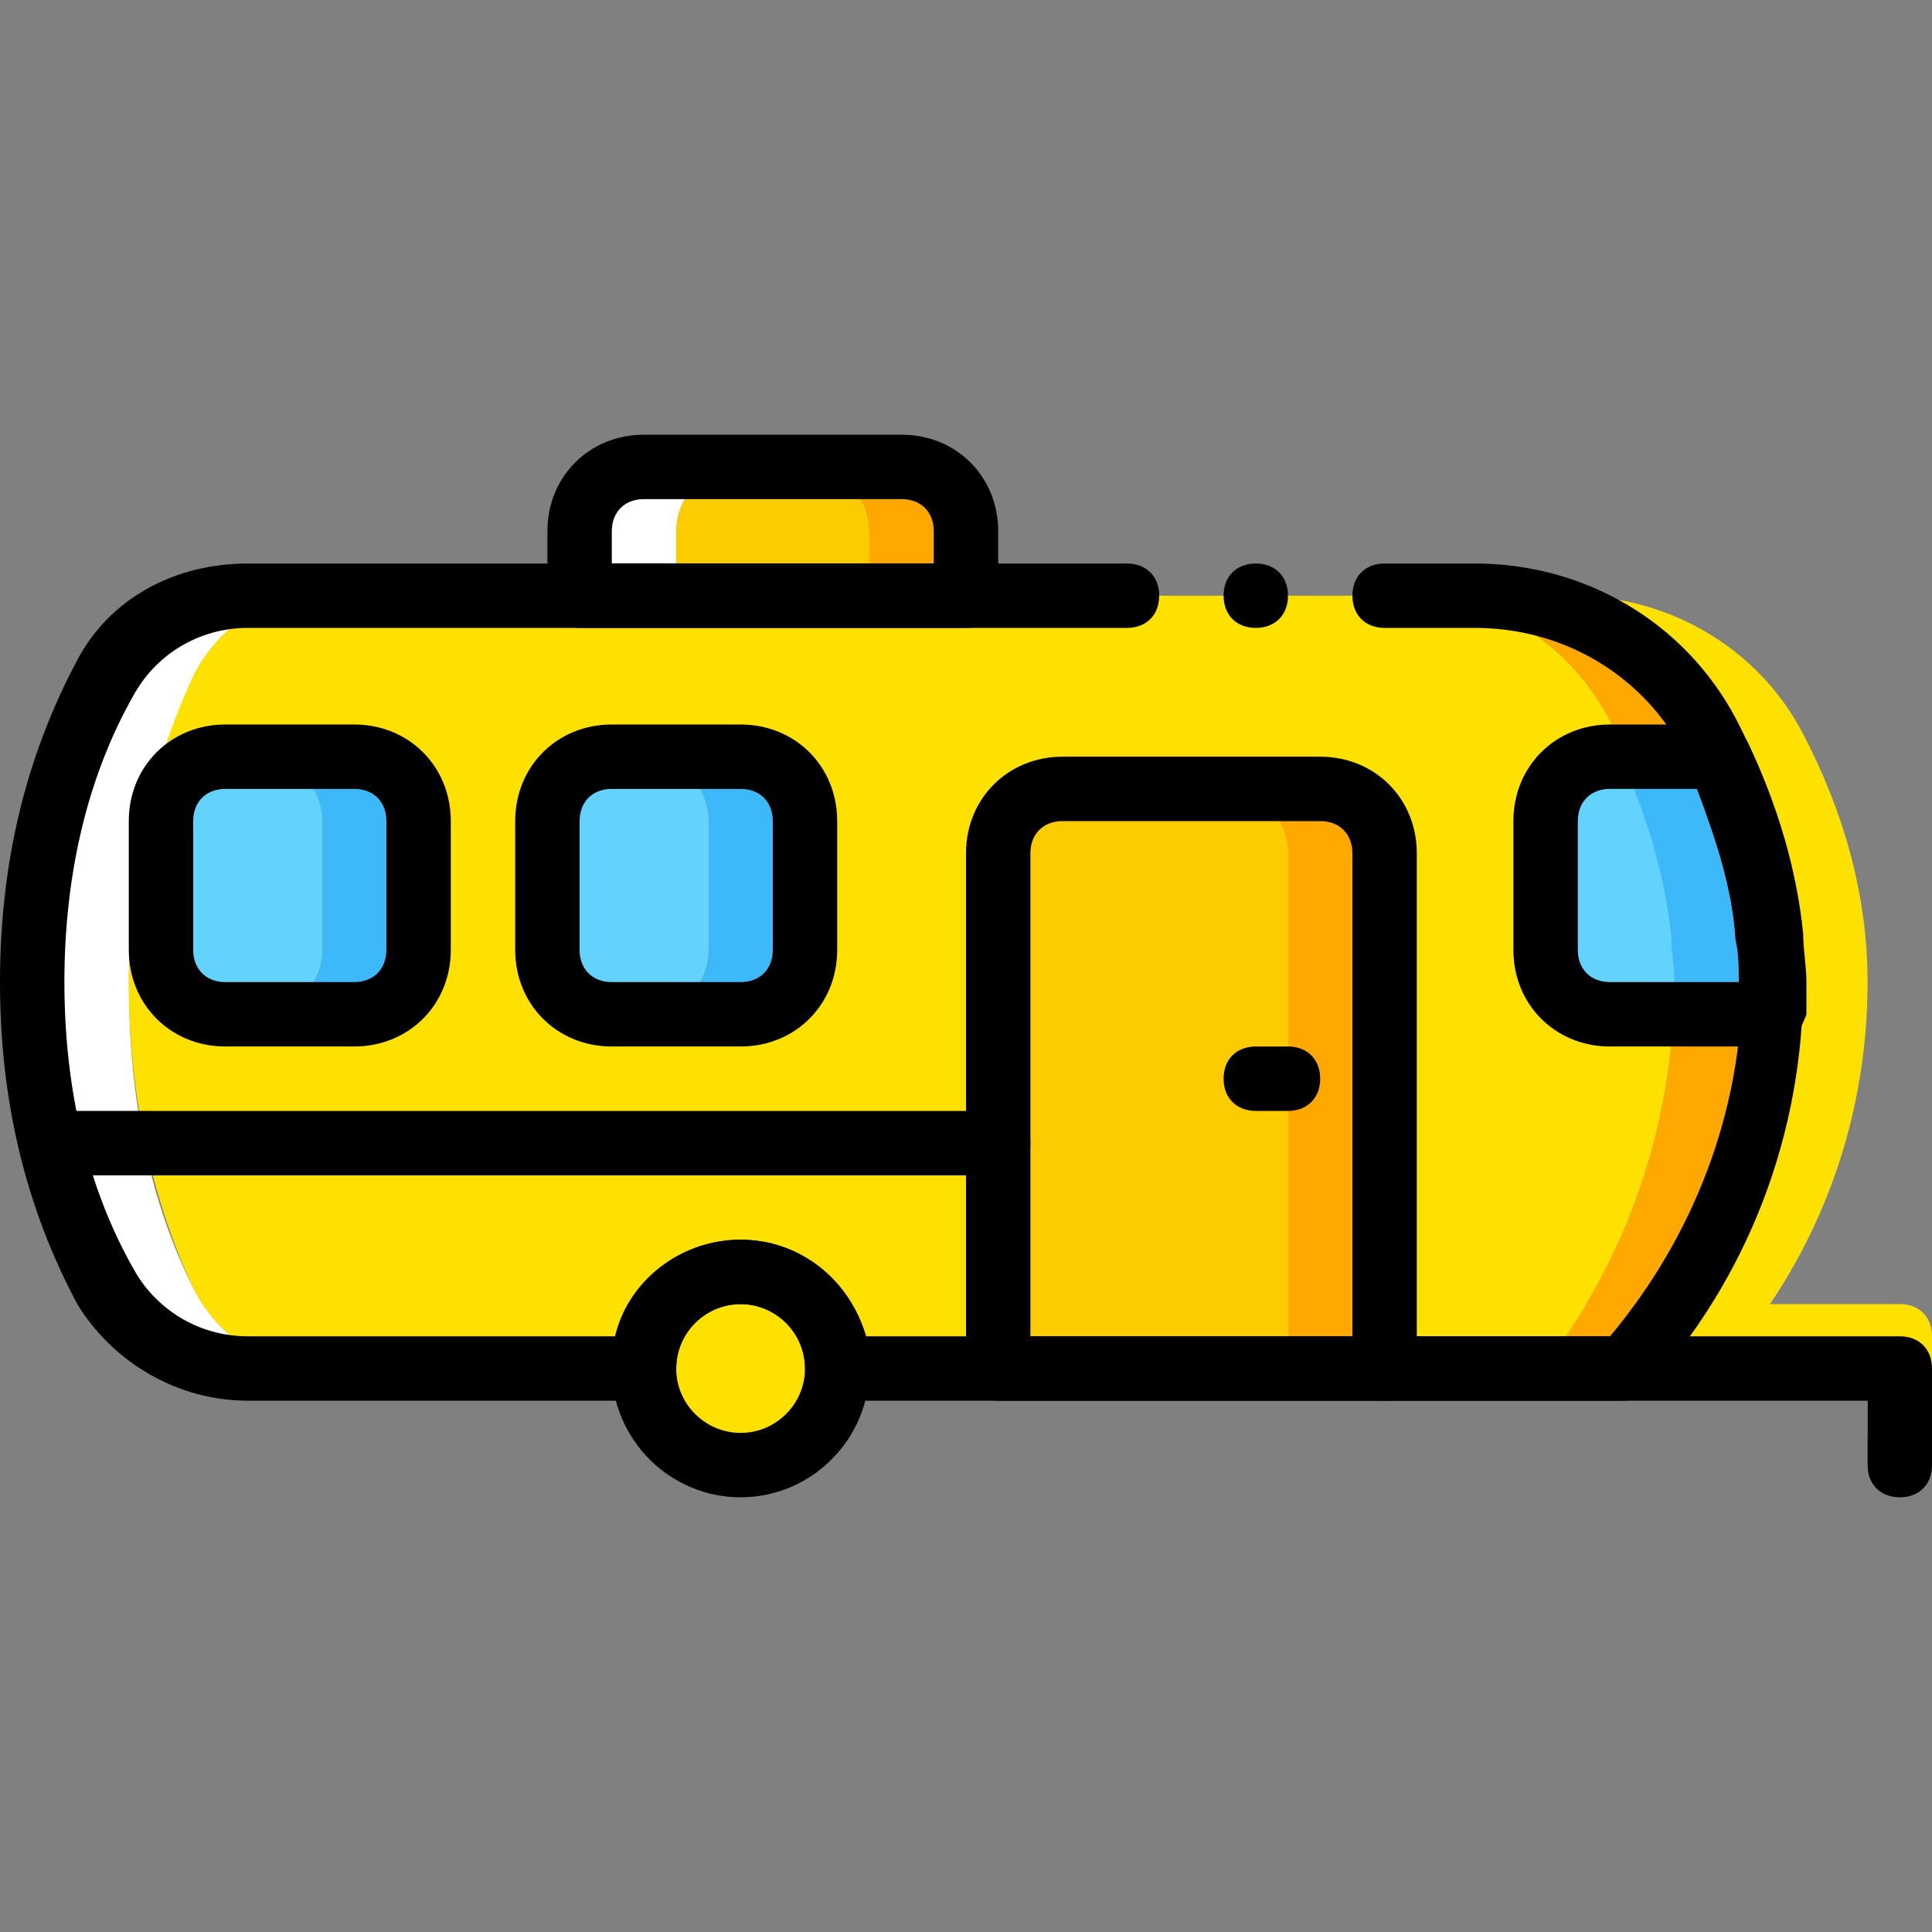 <?xml version="1.0" encoding="iso-8859-1"?>
<!-- Uploaded to: SVG Repo, www.svgrepo.com, Generator: SVG Repo Mixer Tools -->
<svg height="800px" width="800px" version="1.1" id="Layer_1" xmlns="http://www.w3.org/2000/svg" xmlns:xlink="http://www.w3.org/1999/xlink" 
	 viewBox="0 0 512 512" xml:space="preserve">
<rect x="0" y="0" width="512" height="512" fill="#808080" stroke="none"/>
<g transform="translate(0 1)">
	<g>
		<path style="fill:#FFE100;" d="M477.867,193.56c-11.947-23.04-35.84-36.693-61.44-36.693H409.6h-10.24
			c23.04,0,44.373,13.653,54.613,36.693c9.387,19.627,15.36,42.667,15.36,65.707c0,39.253-13.653,75.093-34.987,102.4h21.333
			c24.747-27.307,39.253-63.147,39.253-102.4C494.933,235.373,488.107,213.187,477.867,193.56"/>
		<path style="fill:#FFE100;" d="M503.467,387.267c-5.12,0-8.533-3.413-8.533-8.533v-17.067h-128c-5.12,0-8.533-3.413-8.533-8.533
			c0-5.12,3.413-8.533,8.533-8.533h136.533c5.12,0,8.533,3.413,8.533,8.533v25.6C512,383.853,508.587,387.267,503.467,387.267z"/>
		<path style="fill:#FFE100;" d="M221.867,361.667c0-14.507-11.093-25.6-25.6-25.6s-25.6,11.093-25.6,25.6s11.093,25.6,25.6,25.6
			S221.867,376.173,221.867,361.667"/>
		<path style="fill:#FFE100;" d="M428.373,193.56c-10.24-23.04-31.573-36.693-54.613-36.693h-5.973H84.48
			c-13.653,0-26.453,7.68-33.28,21.333c-11.947,23.893-17.067,51.2-17.067,81.067s5.973,57.173,17.067,81.067
			c6.827,13.653,19.627,21.333,33.28,21.333h93.013c0-14.507,10.24-25.6,23.04-25.6s23.04,11.093,23.04,25.6h144.213h40.96
			c21.333-27.307,34.987-63.147,34.987-102.4C443.733,235.373,437.76,213.187,428.373,193.56"/>
	</g>
	<path style="fill:#FFFFFF;" d="M51.2,340.333c-11.947-23.893-17.067-51.2-17.067-81.067S40.107,202.093,51.2,178.2
		c6.827-13.653,19.627-21.333,33.28-21.333H65.707c-15.36,0-29.867,7.68-37.547,21.333c-12.8,23.893-19.627,51.2-19.627,81.067
		s6.827,57.173,19.627,81.067c7.68,13.653,22.187,21.333,37.547,21.333h19.627C70.827,361.667,58.027,353.987,51.2,340.333"/>
	<path style="fill:#FFA800;" d="M452.267,193.56c-11.947-23.04-35.84-36.693-61.44-36.693H384h-10.24
		c23.04,0,44.373,13.653,54.613,36.693c9.387,19.627,15.36,42.667,15.36,65.707c0,39.253-13.653,75.093-34.987,102.4h21.333
		c24.747-27.307,39.253-63.147,39.253-102.4C469.333,235.373,462.507,213.187,452.267,193.56"/>
	<path style="fill:#FDCC00;" d="M230.4,156.867h-51.2V139.8c0-9.387,7.68-17.067,17.067-17.067h17.067
		c9.387,0,17.067,7.68,17.067,17.067V156.867z"/>
	<path style="fill:#FFFFFF;" d="M196.267,122.733h-25.6c-9.387,0-17.067,7.68-17.067,17.067v17.067h25.6V139.8
		C179.2,130.413,186.88,122.733,196.267,122.733"/>
	<path style="fill:#FFA800;" d="M238.933,122.733h-25.6c9.387,0,17.067,7.68,17.067,17.067v17.067H256V139.8
		C256,130.413,248.32,122.733,238.933,122.733"/>
	<path style="fill:#63D3FD;" d="M170.667,267.8h-8.533c-9.387,0-17.067-7.68-17.067-17.067V216.6c0-9.387,7.68-17.067,17.067-17.067
		h8.533c9.387,0,17.067,7.68,17.067,17.067v34.133C187.733,260.12,180.053,267.8,170.667,267.8"/>
	<path style="fill:#3DB9F9;" d="M196.267,199.533h-25.6c9.387,0,17.067,7.68,17.067,17.067v34.133
		c0,9.387-7.68,17.067-17.067,17.067h25.6c9.387,0,17.067-7.68,17.067-17.067V216.6
		C213.333,207.213,205.653,199.533,196.267,199.533"/>
	<path style="fill:#63D3FD;" d="M68.267,267.8h-8.533c-9.387,0-17.067-7.68-17.067-17.067V216.6c0-9.387,7.68-17.067,17.067-17.067
		h8.533c9.387,0,17.067,7.68,17.067,17.067v34.133C85.333,260.12,77.653,267.8,68.267,267.8"/>
	<path style="fill:#3DB9F9;" d="M93.867,199.533h-25.6c9.387,0,17.067,7.68,17.067,17.067v34.133c0,9.387-7.68,17.067-17.067,17.067
		h25.6c9.387,0,17.067-7.68,17.067-17.067V216.6C110.933,207.213,103.253,199.533,93.867,199.533"/>
	<path style="fill:#63D3FD;" d="M430.08,199.533h-3.413c-9.387,0-17.067,7.68-17.067,17.067v34.133
		c0,9.387,7.68,17.067,17.067,17.067h17.067c0-2.56,0-5.973,0-8.533c0-4.267,0-7.68-0.853-11.947
		C441.173,230.253,436.907,214.04,430.08,199.533"/>
	<path style="fill:#3DB9F9;" d="M468.48,247.32c-1.707-17.067-5.973-33.28-13.653-47.787h-25.6
		c6.827,14.507,11.947,30.72,13.653,47.787c0,4.267,0.853,7.68,0.853,11.947c0,2.56,0,5.973,0,8.533h25.6c0-2.56,0-5.973,0-8.533
		C469.333,255,469.333,251.587,468.48,247.32"/>
	<path style="fill:#FDCC00;" d="M341.333,361.667h-76.8V225.133c0-9.387,7.68-17.067,17.067-17.067h42.667
		c9.387,0,17.067,7.68,17.067,17.067V361.667z"/>
	<path style="fill:#FFA800;" d="M349.867,208.067h-25.6c9.387,0,17.067,7.68,17.067,17.067v136.533h25.6V225.133
		C366.933,215.747,359.253,208.067,349.867,208.067"/>
	<path d="M503.467,395.8c-5.12,0-8.533-3.413-8.533-8.533V370.2h-128c-5.12,0-8.533-3.413-8.533-8.533s3.413-8.533,8.533-8.533
		h136.533c5.12,0,8.533,3.413,8.533,8.533v25.6C512,392.387,508.587,395.8,503.467,395.8z"/>
	<path d="M366.933,370.2h-102.4c-5.12,0-8.533-3.413-8.533-8.533V225.133c0-14.507,11.093-25.6,25.6-25.6h68.267
		c14.507,0,25.6,11.093,25.6,25.6v136.533C375.467,366.787,372.053,370.2,366.933,370.2z M273.067,353.133H358.4v-128
		c0-5.12-3.413-8.533-8.533-8.533H281.6c-5.12,0-8.533,3.413-8.533,8.533V353.133z"/>
	<path d="M93.867,276.333H59.733c-14.507,0-25.6-11.093-25.6-25.6V216.6c0-14.507,11.093-25.6,25.6-25.6h34.133
		c14.507,0,25.6,11.093,25.6,25.6v34.133C119.467,265.24,108.373,276.333,93.867,276.333z M59.733,208.067
		c-5.12,0-8.533,3.413-8.533,8.533v34.133c0,5.12,3.413,8.533,8.533,8.533h34.133c5.12,0,8.533-3.413,8.533-8.533V216.6
		c0-5.12-3.413-8.533-8.533-8.533H59.733z"/>
	<path d="M196.267,276.333h-34.133c-14.507,0-25.6-11.093-25.6-25.6V216.6c0-14.507,11.093-25.6,25.6-25.6h34.133
		c14.507,0,25.6,11.093,25.6,25.6v34.133C221.867,265.24,210.773,276.333,196.267,276.333z M162.133,208.067
		c-5.12,0-8.533,3.413-8.533,8.533v34.133c0,5.12,3.413,8.533,8.533,8.533h34.133c5.12,0,8.533-3.413,8.533-8.533V216.6
		c0-5.12-3.413-8.533-8.533-8.533H162.133z"/>
	<path d="M256,165.4H153.6c-5.12,0-8.533-3.413-8.533-8.533V139.8c0-14.507,11.093-25.6,25.6-25.6h68.267
		c14.507,0,25.6,11.093,25.6,25.6v17.067C264.533,161.987,261.12,165.4,256,165.4z M162.133,148.333h85.333V139.8
		c0-5.12-3.413-8.533-8.533-8.533h-68.267c-5.12,0-8.533,3.413-8.533,8.533V148.333z"/>
	<path d="M469.333,276.333h-42.667c-14.507,0-25.6-11.093-25.6-25.6V216.6c0-14.507,11.093-25.6,25.6-25.6h29.013
		c3.413,0,5.973,1.707,7.68,5.12c7.68,16.213,12.8,33.28,14.507,50.347c0,4.267,0.853,8.533,0.853,12.8c0,2.56,0,5.12,0,6.827v1.707
		C477.013,272.92,473.6,276.333,469.333,276.333z M426.667,208.067c-5.12,0-8.533,3.413-8.533,8.533v34.133
		c0,5.12,3.413,8.533,8.533,8.533H460.8c0-3.413,0-7.68-0.853-11.093c-0.853-13.653-5.12-26.453-10.24-40.107H426.667z"/>
	<path d="M196.267,395.8c-18.773,0-34.133-15.36-34.133-34.133s15.36-34.133,34.133-34.133s34.133,15.36,34.133,34.133
		S215.04,395.8,196.267,395.8z M196.267,344.6c-9.387,0-17.067,7.68-17.067,17.067s7.68,17.067,17.067,17.067
		s17.067-7.68,17.067-17.067S205.653,344.6,196.267,344.6z"/>
	<path d="M430.08,370.2H221.867c-5.12,0-8.533-3.413-8.533-8.533c0-9.387-7.68-17.067-17.067-17.067s-17.067,7.68-17.067,17.067
		c0,5.12-3.413,8.533-8.533,8.533H65.707c-18.773,0-35.84-10.24-45.227-25.6C6.827,319,0,290.84,0,259.267
		s6.827-59.733,20.48-85.333c8.533-16.213,25.6-25.6,45.227-25.6h232.96c5.12,0,8.533,3.413,8.533,8.533
		c0,5.12-3.413,8.533-8.533,8.533H65.707c-12.8,0-23.893,6.827-29.867,17.067c-12.8,22.187-18.773,48.64-18.773,76.8
		c0,28.16,5.973,54.613,18.773,76.8c5.973,10.24,17.067,17.067,29.867,17.067h97.28c3.413-14.507,17.067-25.6,33.28-25.6
		s29.013,11.093,33.28,25.6h197.12c22.187-26.453,34.987-59.733,34.987-93.867c0-20.48-5.12-41.813-16.213-62.293
		c-11.093-19.627-31.573-31.573-54.613-31.573h-23.893c-5.12,0-8.533-3.413-8.533-8.533c0-5.12,3.413-8.533,8.533-8.533h23.893
		c29.013,0,55.467,15.36,69.12,40.96c11.947,23.04,17.92,46.08,17.92,69.973c0,40.107-14.507,78.507-41.813,108.373
		C434.347,369.347,432.64,370.2,430.08,370.2z"/>
	<path d="M341.333,156.867c0-5.12-3.413-8.533-8.533-8.533s-8.533,3.413-8.533,8.533c0,5.12,3.413,8.533,8.533,8.533
		S341.333,161.987,341.333,156.867"/>
	<path d="M341.333,293.4H332.8c-5.12,0-8.533-3.413-8.533-8.533c0-5.12,3.413-8.533,8.533-8.533h8.533
		c5.12,0,8.533,3.413,8.533,8.533C349.867,289.987,346.453,293.4,341.333,293.4z"/>
	<path d="M264.533,310.467H13.653c-5.12,0-8.533-3.413-8.533-8.533s3.413-8.533,8.533-8.533h250.88c5.12,0,8.533,3.413,8.533,8.533
		S269.653,310.467,264.533,310.467z"/>
</g>
</svg>
